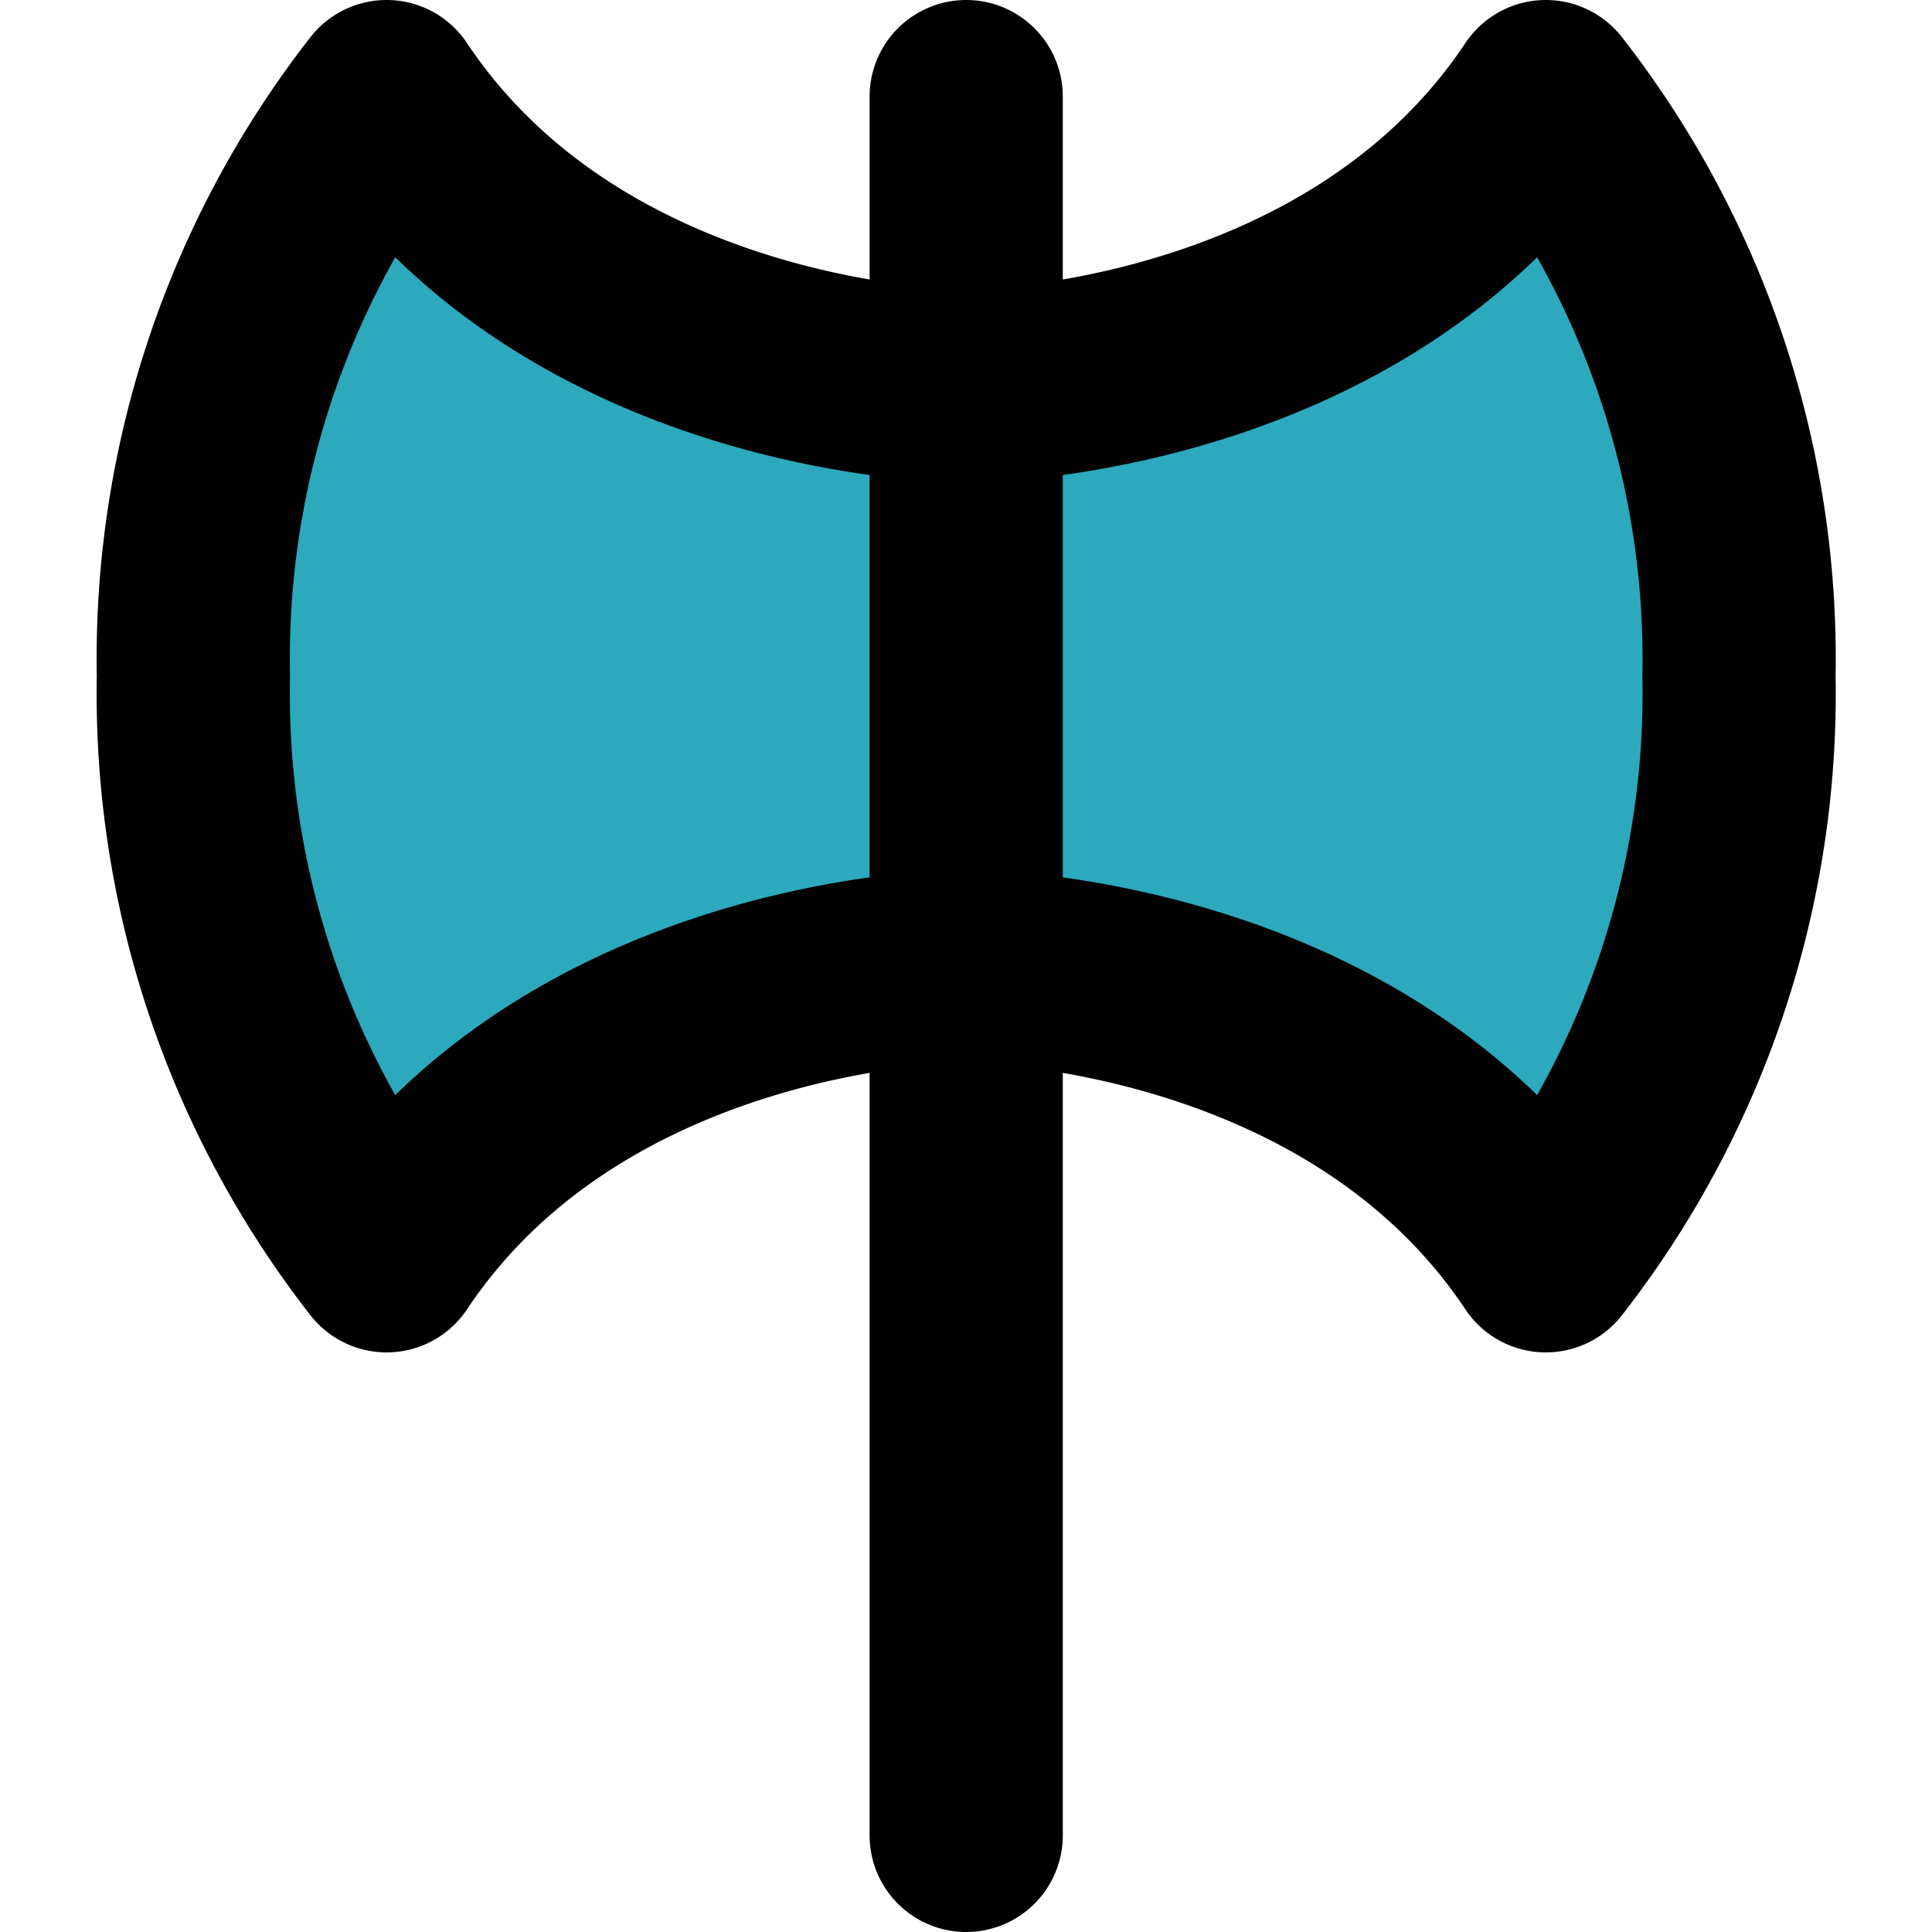 <?xml version="1.0" encoding="utf-8"?>
<svg width="800px" height="800px" viewBox="-1 0 20 20" xmlns="http://www.w3.org/2000/svg">
  <g id="axe-2" transform="translate(-2.998 -2)">
    <path id="secondary" fill="#2ca9bc" d="M18,3c-2,3-6,3-6,3S8,6,6,3A9.46,9.46,0,0,0,4,9a9.46,9.46,0,0,0,2,6c2-3,6-3,6-3s4,0,6,3a9.46,9.46,0,0,0,2-6,9.46,9.46,0,0,0-2-6Z"/>
    <path id="primary" d="M12,3V21M18,3c-2,3-6,3-6,3S8,6,6,3A9.46,9.46,0,0,0,4,9a9.46,9.46,0,0,0,2,6c2-3,6-3,6-3s4,0,6,3a9.46,9.46,0,0,0,2-6,9.46,9.46,0,0,0-2-6Z" fill="none" stroke="#000000" stroke-linecap="round" stroke-linejoin="round" stroke-width="2"/>
  </g>
</svg>